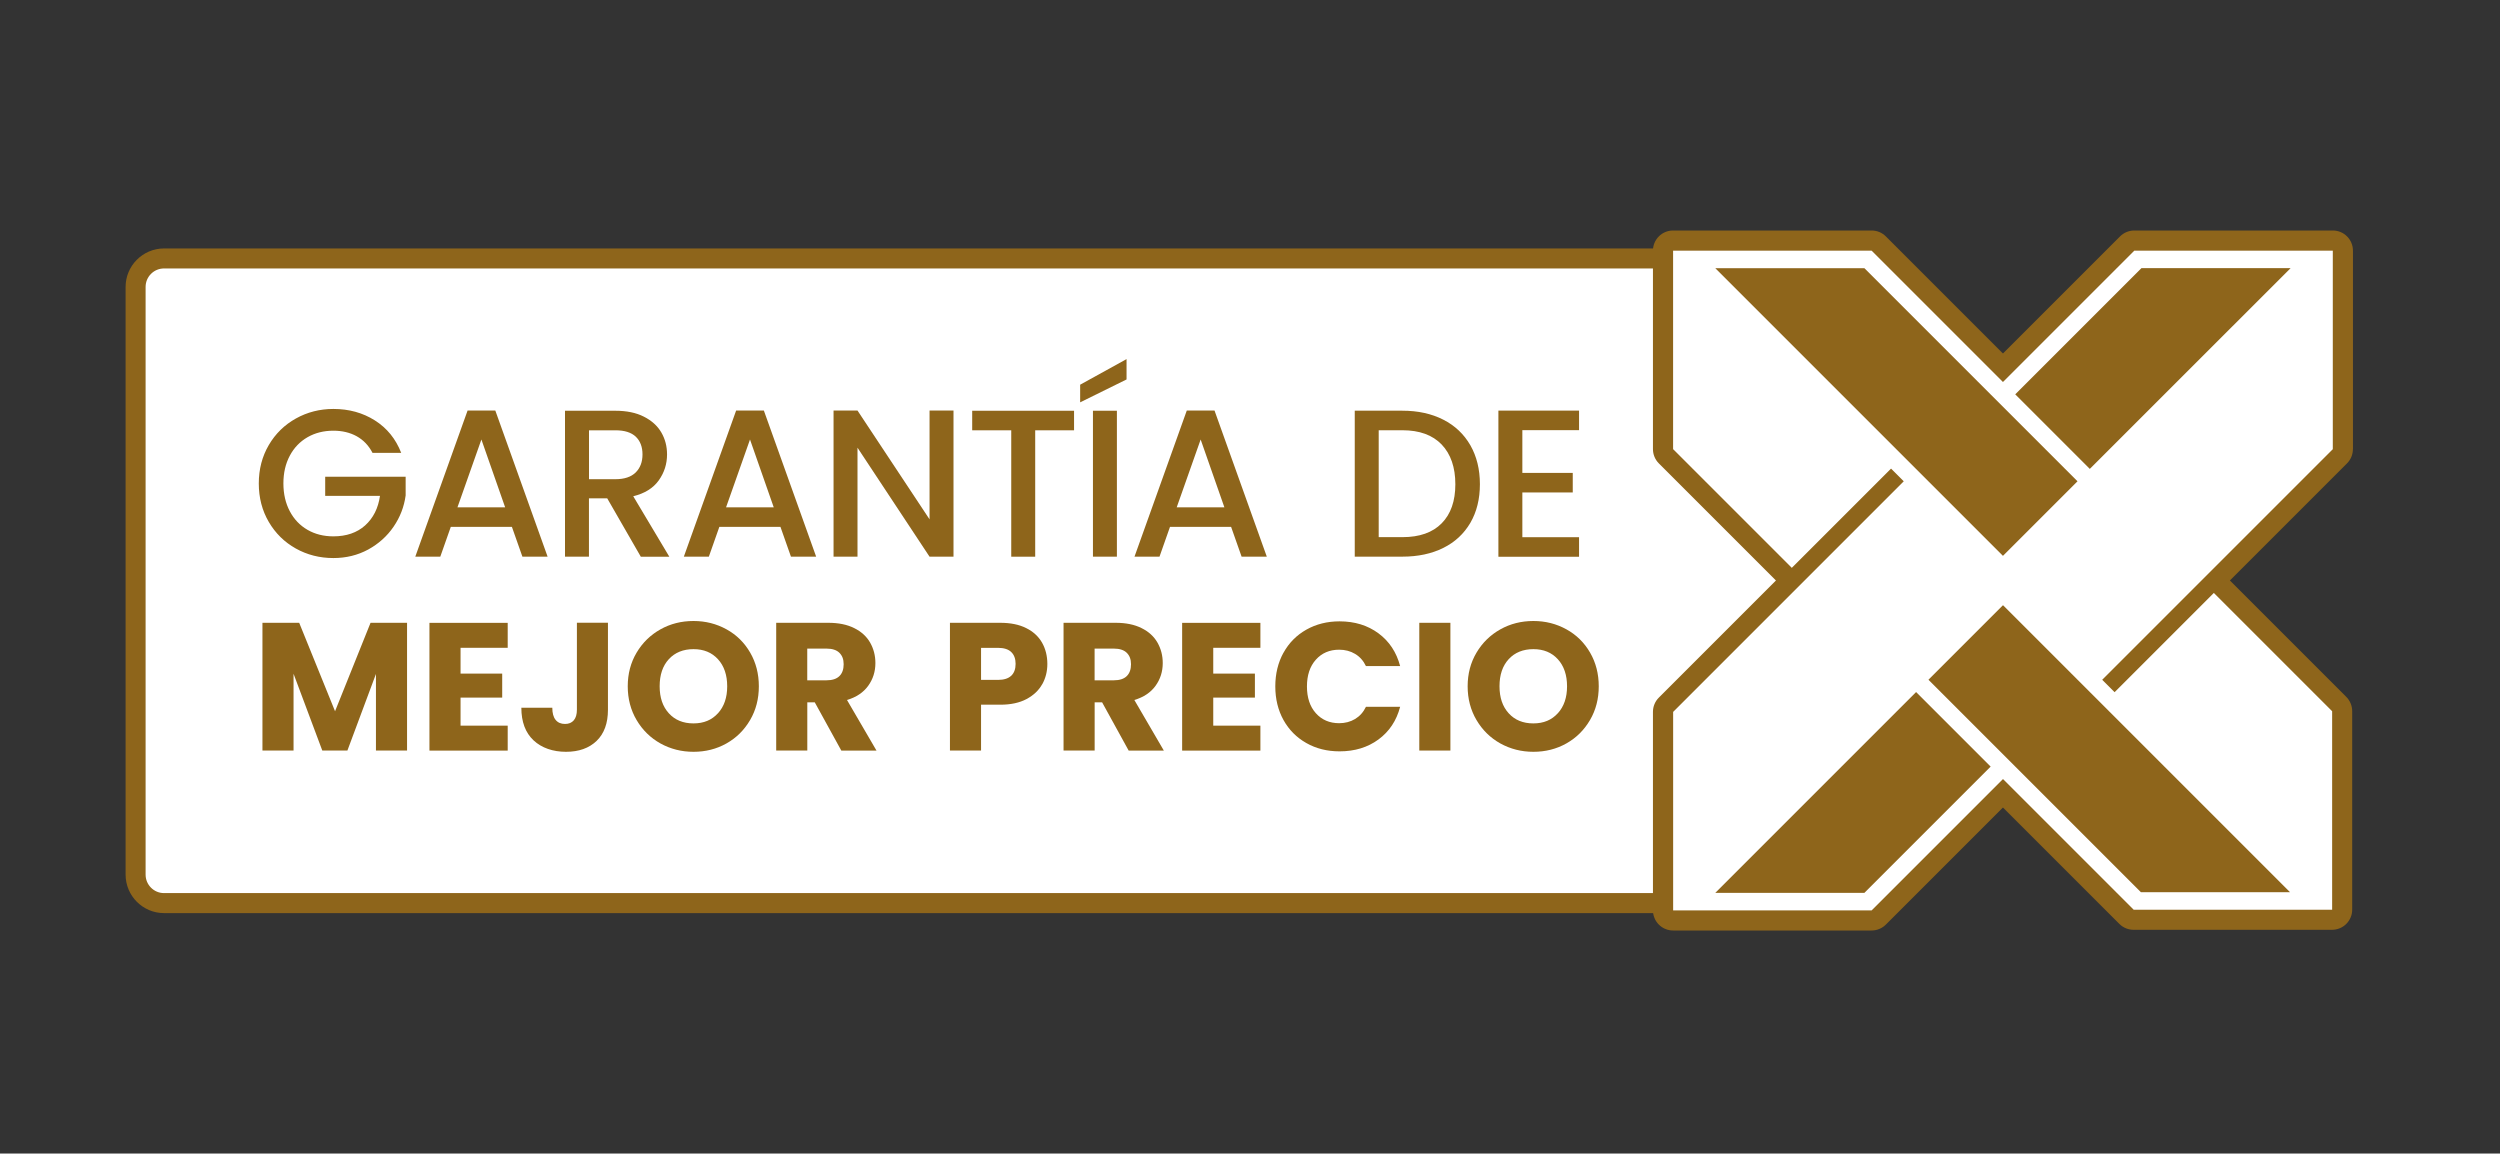 <?xml version="1.0" encoding="UTF-8"?>
<svg id="Capa_1" data-name="Capa 1" xmlns="http://www.w3.org/2000/svg" viewBox="0 0 500 230.71">
  <rect x="0" y="0" width="500" height="230.71" fill="#333333" stroke="none"/>
  <defs>
    <style>
      .cls-1 {
        fill: #fff;
      }

      .cls-2 {
        fill: #8e651b;
      }
    </style>
  </defs>
  <g>
    <g>
      <rect class="cls-1" x="27.11" y="51.69" width="346.16" height="128.93" rx="5.69" ry="5.69"/>
      <path class="cls-2" d="M367.58,182.62H32.81c-4.24,0-7.69-3.45-7.69-7.69V57.38c0-4.24,3.45-7.69,7.69-7.69h334.78c4.24,0,7.69,3.45,7.69,7.69v117.55c0,4.24-3.45,7.69-7.69,7.69ZM32.81,53.69c-2.04,0-3.69,1.66-3.69,3.69v117.55c0,2.04,1.66,3.69,3.69,3.69h334.77c2.04,0,3.69-1.66,3.69-3.69V57.38c0-2.04-1.66-3.69-3.69-3.69H32.81Z"/>
    </g>
    <path class="cls-2" d="M470.59,89.83v-39.7c0-1.07-.43-2.1-1.18-2.85-.76-.76-1.78-1.18-2.85-1.18h-39.7c-1.07,0-2.1.43-2.85,1.18l-23.42,23.42-23.42-23.42c-.76-.76-1.78-1.18-2.85-1.18h-39.7c-1.07,0-2.1.42-2.85,1.18-.76.76-1.18,1.78-1.18,2.85v39.7c0,1.07.43,2.1,1.18,2.85l23.42,23.42-23.42,23.42c-.76.76-1.18,1.78-1.18,2.85v39.7c0,1.07.43,2.1,1.18,2.85.76.76,1.78,1.18,2.85,1.18h39.7c1.07,0,2.1-.43,2.85-1.18l23.42-23.42,23.28,23.28c.76.76,1.78,1.18,2.85,1.18h13.23s26.46,0,26.46,0c1.07,0,2.1-.43,2.85-1.18.76-.76,1.18-1.78,1.18-2.85v-39.7c0-1.07-.43-2.1-1.18-2.85l-23.28-23.28,23.42-23.42c.76-.76,1.18-1.78,1.18-2.85Z"/>
    <path class="cls-1" d="M466.56,50.13h-39.7s-26.27,26.27-26.27,26.27l-26.27-26.27h-39.7s0,39.7,0,39.7l23.74,23.74,19.85-19.85,2.54,2.54-46.12,46.12v39.7h39.7s26.27-26.27,26.27-26.27l26.14,26.14h13.23s26.46,0,26.46,0h0s0-39.7,0-39.7l-23.66-23.66-19.85,19.85-2.48-2.48,1.21-1.21h0s44.91-44.91,44.91-44.91v-39.7ZM428.31,53.63h29.81s-40.16,40.15-40.16,40.15l-14.91-14.91,25.25-25.25ZM372.87,53.63l42.63,42.63-14.91,14.91-57.53-57.53h29.81ZM372.87,178.57h-29.81s40.16-40.16,40.16-40.16l14.91,14.91-25.25,25.25ZM428.18,178.44l-42.49-42.49,14.91-14.91,57.4,57.4h-29.82Z"/>
  </g>
  <g>
    <path class="cls-2" d="M74.49,90.55c-.76-1.46-1.81-2.55-3.15-3.3-1.34-.74-2.9-1.11-4.66-1.11-1.93,0-3.65.43-5.17,1.3-1.51.87-2.7,2.1-3.55,3.7-.85,1.6-1.28,3.44-1.28,5.54s.43,3.96,1.28,5.57c.85,1.61,2.04,2.85,3.55,3.72,1.51.87,3.23,1.3,5.17,1.3,2.6,0,4.72-.73,6.34-2.18,1.62-1.46,2.62-3.43,2.98-5.92h-10.96v-3.82h16.09v3.74c-.31,2.27-1.11,4.35-2.42,6.26-1.3,1.9-3,3.42-5.08,4.56-2.09,1.13-4.4,1.7-6.95,1.7-2.74,0-5.25-.64-7.52-1.91-2.27-1.27-4.07-3.04-5.4-5.31s-2-4.83-2-7.69.67-5.42,2-7.69c1.33-2.27,3.14-4.04,5.42-5.31,2.28-1.27,4.78-1.91,7.5-1.91,3.11,0,5.87.76,8.29,2.29,2.42,1.53,4.18,3.69,5.27,6.49h-5.75Z"/>
    <path class="cls-2" d="M102.38,105.37h-12.22l-2.1,5.96h-5l10.46-29.23h5.54l10.46,29.23h-5.04l-2.1-5.96ZM101.03,101.47l-4.75-13.57-4.79,13.57h9.53Z"/>
    <path class="cls-2" d="M128.16,111.34l-6.72-11.68h-3.65v11.68h-4.79v-29.19h10.08c2.24,0,4.14.39,5.69,1.18,1.55.78,2.72,1.83,3.49,3.15.77,1.32,1.15,2.79,1.15,4.41,0,1.9-.55,3.63-1.66,5.19-1.11,1.55-2.81,2.61-5.1,3.17l7.22,12.1h-5.71ZM117.79,95.84h5.29c1.79,0,3.14-.45,4.05-1.34.91-.9,1.37-2.1,1.37-3.61s-.45-2.69-1.34-3.55c-.9-.85-2.25-1.28-4.07-1.28h-5.29v9.79Z"/>
    <path class="cls-2" d="M156.09,105.37h-12.22l-2.1,5.96h-5l10.46-29.23h5.54l10.46,29.23h-5.04l-2.1-5.96ZM154.75,101.47l-4.75-13.57-4.79,13.57h9.53Z"/>
    <path class="cls-2" d="M190.7,111.34h-4.79l-14.41-21.8v21.8h-4.79v-29.23h4.79l14.41,21.76v-21.76h4.79v29.23Z"/>
    <path class="cls-2" d="M214.81,82.15v3.91h-7.77v25.28h-4.79v-25.28h-7.81v-3.91h20.37Z"/>
    <path class="cls-2" d="M225.31,75.89l-9.28,4.58v-3.53l9.28-5.12v4.07ZM223.38,82.15v29.19h-4.79v-29.19h4.79Z"/>
    <path class="cls-2" d="M246.22,105.37h-12.22l-2.1,5.96h-5l10.46-29.23h5.54l10.46,29.23h-5.04l-2.1-5.96ZM244.88,101.47l-4.75-13.57-4.79,13.57h9.53Z"/>
    <path class="cls-2" d="M288.65,83.93c2.34,1.19,4.14,2.9,5.42,5.12,1.27,2.23,1.91,4.82,1.91,7.79s-.64,5.54-1.91,7.73c-1.28,2.18-3.08,3.86-5.42,5.02-2.34,1.16-5.06,1.74-8.17,1.74h-9.53v-29.19h9.53c3.11,0,5.83.6,8.17,1.79ZM288.34,104.66c1.82-1.85,2.73-4.45,2.73-7.81s-.91-6.03-2.73-7.94c-1.82-1.9-4.44-2.86-7.85-2.86h-4.75v21.38h4.75c3.42,0,6.03-.92,7.85-2.77Z"/>
    <path class="cls-2" d="M304.47,86.01v8.57h10.08v3.91h-10.08v8.95h11.34v3.91h-16.13v-29.23h16.13v3.91h-11.34Z"/>
  </g>
  <g>
    <path class="cls-2" d="M81.41,124.56v25.55h-6.22v-15.32l-5.71,15.32h-5.02l-5.75-15.36v15.36h-6.22v-25.55h7.35l7.17,17.69,7.1-17.69h7.32Z"/>
    <path class="cls-2" d="M92.11,129.55v5.17h8.33v4.8h-8.33v5.61h9.43v4.99h-15.65v-25.55h15.65v4.99h-9.43Z"/>
    <path class="cls-2" d="M121.59,124.56v17.4c0,2.69-.76,4.77-2.27,6.22-1.52,1.46-3.56,2.18-6.13,2.18s-4.85-.76-6.48-2.29-2.44-3.7-2.44-6.52h6.19c0,1.07.22,1.88.66,2.42.44.55,1.07.82,1.89.82.75,0,1.33-.24,1.75-.73.41-.48.62-1.19.62-2.11v-17.4h6.22Z"/>
    <path class="cls-2" d="M132.09,148.69c-2-1.12-3.59-2.68-4.77-4.68-1.18-2-1.77-4.25-1.77-6.75s.59-4.74,1.77-6.73c1.18-1.99,2.77-3.54,4.77-4.66s4.2-1.67,6.61-1.67,4.6.56,6.61,1.67,3.58,2.67,4.73,4.66c1.15,1.99,1.73,4.23,1.73,6.73s-.58,4.75-1.75,6.75-2.74,3.56-4.73,4.68c-1.99,1.12-4.19,1.67-6.59,1.67s-4.6-.56-6.61-1.67ZM143.6,142.65c1.23-1.36,1.84-3.15,1.84-5.39s-.61-4.06-1.84-5.41c-1.23-1.35-2.86-2.02-4.9-2.02s-3.71.67-4.93,2c-1.23,1.33-1.84,3.14-1.84,5.42s.61,4.06,1.84,5.41,2.87,2.02,4.93,2.02,3.67-.68,4.9-2.04Z"/>
    <path class="cls-2" d="M168.26,150.11l-5.31-9.65h-1.49v9.65h-6.22v-25.55h10.45c2.01,0,3.73.35,5.15,1.06,1.42.7,2.48,1.67,3.18,2.89.7,1.23,1.06,2.59,1.06,4.1,0,1.7-.48,3.22-1.44,4.55-.96,1.33-2.37,2.28-4.24,2.84l5.9,10.12h-7.03ZM161.45,136.06h3.86c1.14,0,2-.28,2.57-.84.57-.56.85-1.35.85-2.37s-.29-1.73-.85-2.29c-.57-.56-1.43-.84-2.57-.84h-3.86v6.33Z"/>
    <path class="cls-2" d="M208.44,136.84c-.68,1.23-1.72,2.21-3.13,2.97-1.41.75-3.15,1.13-5.24,1.13h-3.86v9.17h-6.22v-25.55h10.08c2.04,0,3.76.35,5.17,1.06,1.41.7,2.46,1.67,3.17,2.91.7,1.24,1.06,2.66,1.06,4.26,0,1.48-.34,2.83-1.02,4.06ZM202.25,135.15c.58-.56.87-1.35.87-2.37s-.29-1.81-.87-2.37c-.58-.56-1.47-.84-2.66-.84h-3.38v6.41h3.38c1.19,0,2.08-.28,2.66-.84Z"/>
    <path class="cls-2" d="M225.73,150.11l-5.31-9.65h-1.49v9.65h-6.22v-25.55h10.45c2.01,0,3.73.35,5.15,1.06,1.42.7,2.48,1.67,3.18,2.89.7,1.23,1.06,2.59,1.06,4.1,0,1.7-.48,3.22-1.44,4.55-.96,1.33-2.37,2.28-4.24,2.84l5.9,10.12h-7.03ZM218.92,136.06h3.86c1.14,0,2-.28,2.57-.84.57-.56.85-1.35.85-2.37s-.29-1.73-.85-2.29c-.57-.56-1.43-.84-2.57-.84h-3.86v6.33Z"/>
    <path class="cls-2" d="M242.65,129.55v5.17h8.33v4.8h-8.33v5.61h9.43v4.99h-15.65v-25.55h15.65v4.99h-9.43Z"/>
    <path class="cls-2" d="M256.7,130.55c1.09-1.98,2.62-3.52,4.57-4.62,1.95-1.1,4.17-1.66,6.64-1.66,3.03,0,5.63.8,7.79,2.4s3.6,3.79,4.33,6.55h-6.84c-.51-1.07-1.23-1.88-2.17-2.44-.93-.56-2-.84-3.19-.84-1.92,0-3.47.67-4.66,2-1.19,1.33-1.78,3.12-1.78,5.35s.59,4.02,1.78,5.35c1.19,1.33,2.74,2,4.66,2,1.19,0,2.25-.28,3.19-.84.93-.56,1.66-1.37,2.17-2.44h6.84c-.73,2.77-2.17,4.94-4.33,6.53-2.16,1.59-4.76,2.38-7.79,2.38-2.48,0-4.69-.55-6.64-1.66-1.95-1.1-3.48-2.64-4.57-4.6-1.09-1.97-1.64-4.21-1.64-6.73s.55-4.77,1.64-6.75Z"/>
    <path class="cls-2" d="M290.08,124.56v25.55h-6.22v-25.55h6.22Z"/>
    <path class="cls-2" d="M300.07,148.69c-2-1.12-3.59-2.68-4.77-4.68-1.18-2-1.77-4.25-1.77-6.75s.59-4.74,1.77-6.73c1.18-1.99,2.77-3.54,4.77-4.66s4.2-1.67,6.61-1.67,4.6.56,6.61,1.67,3.58,2.67,4.73,4.66c1.15,1.99,1.73,4.23,1.73,6.73s-.58,4.75-1.75,6.75-2.74,3.56-4.73,4.68c-1.99,1.12-4.19,1.67-6.59,1.67s-4.6-.56-6.61-1.67ZM311.57,142.65c1.23-1.36,1.84-3.15,1.84-5.39s-.61-4.06-1.84-5.41c-1.23-1.35-2.86-2.02-4.9-2.02s-3.71.67-4.93,2c-1.23,1.33-1.84,3.14-1.84,5.42s.61,4.06,1.84,5.41,2.87,2.02,4.93,2.02,3.67-.68,4.9-2.04Z"/>
  </g>
</svg>